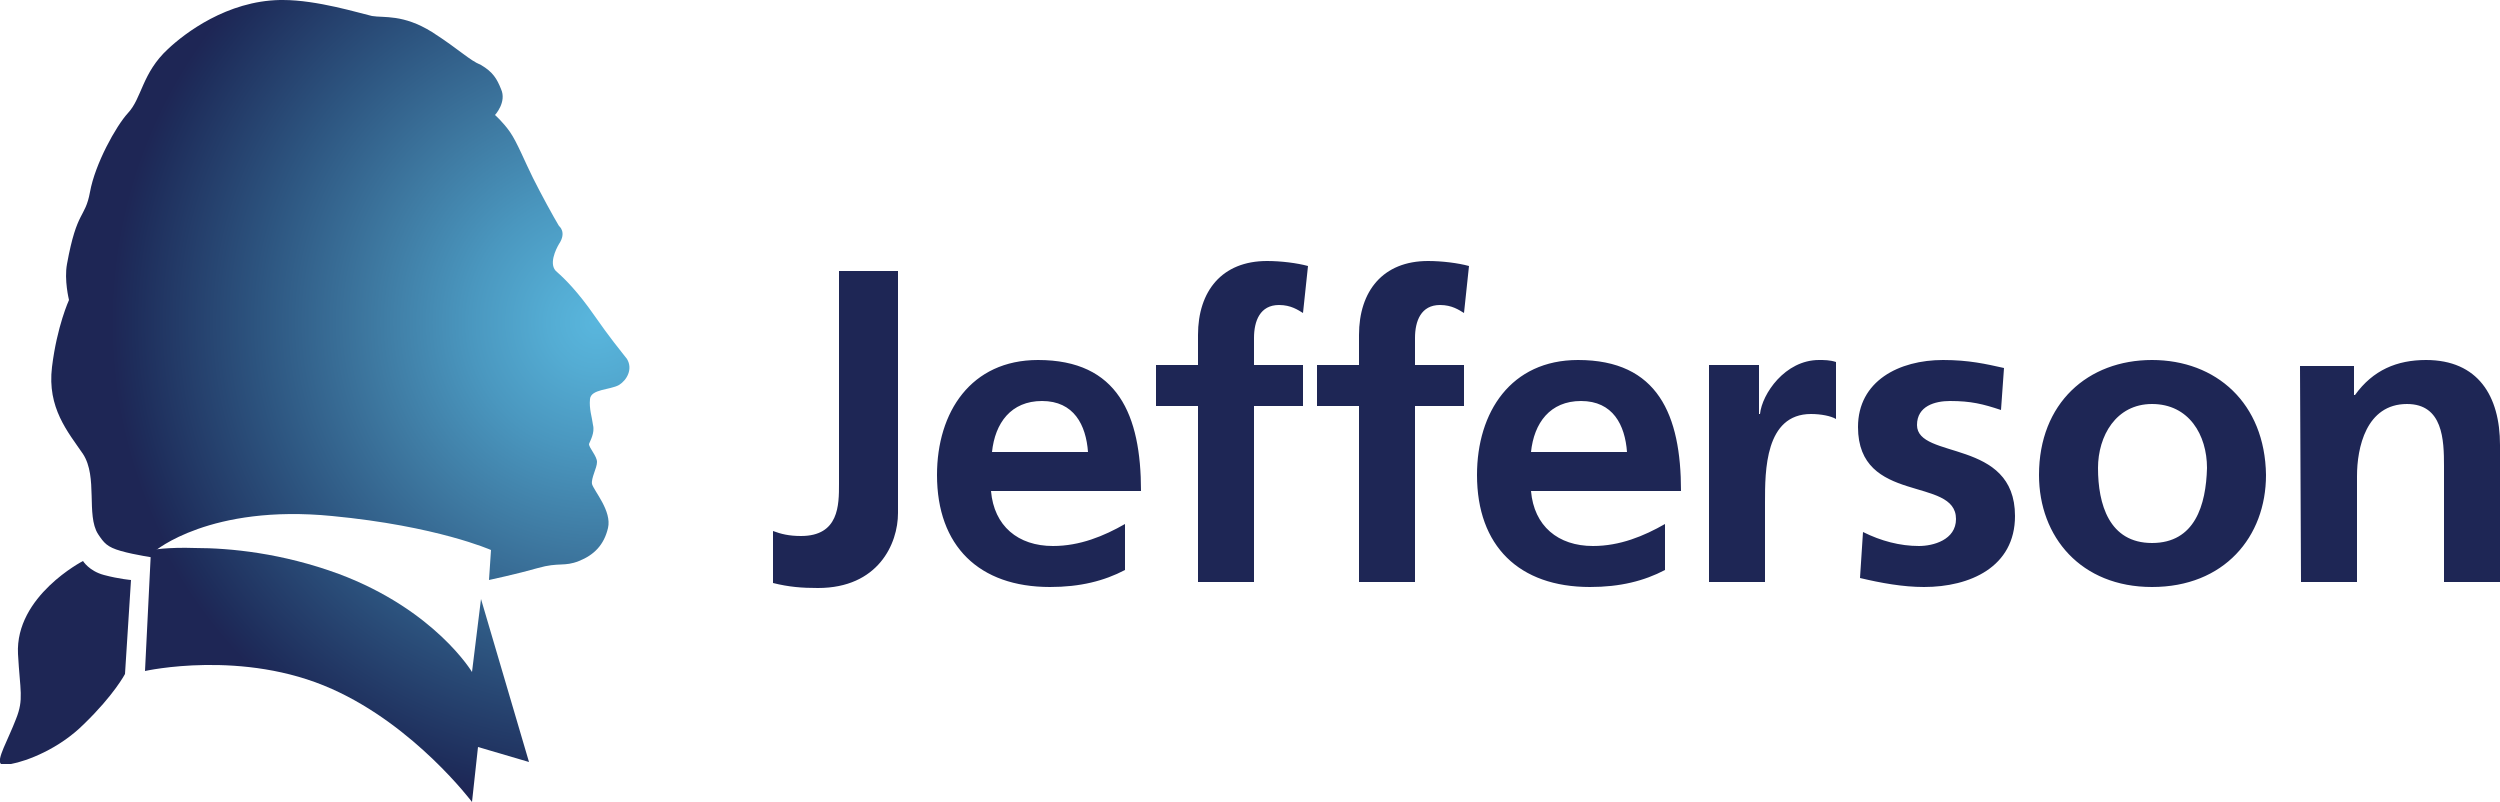 <?xml version="1.0" encoding="utf-8"?>
<!-- Generator: Adobe Illustrator 21.0.2, SVG Export Plug-In . SVG Version: 6.00 Build 0)  -->
<svg version="1.1" id="Layer_1" xmlns="http://www.w3.org/2000/svg" xmlns:xlink="http://www.w3.org/1999/xlink" x="0px" y="0px"
	 viewBox="0 0 250 80.2" style="enable-background:new 0 0 250 80.2;" xml:space="preserve">
<style type="text/css">
	.st0{fill:#013C81;}
	.st1{fill:#FFFFFF;}
	.st2{fill:#FFCD00;}
	.st3{fill:#231F20;}
	.st4{fill:#525349;}
	.st5{fill:#8B8B84;}
	.st6{fill:#B2BB1E;}
	.st7{fill:#797878;}
	.st8{fill:#F79635;}
	.st9{fill:#EC7408;}
	.st10{fill:#F57C00;}
	.st11{fill:#FFD14B;}
	.st12{fill:#FFC720;}
	.st13{fill:#0F9D59;}
	.st14{fill:#0A6E3D;}
	.st15{fill:#4284F4;}
	.st16{fill:#77777A;}
	.st17{fill:#3274EF;}
	.st18{fill:#3375EF;}
	.st19{fill:#F9B005;}
	.st20{fill:#E43327;}
	.st21{fill:#269A43;}
	.st22{clip-path:url(#SVGID_2_);fill:url(#SVGID_3_);}
	.st23{clip-path:url(#SVGID_5_);fill:url(#SVGID_6_);}
	.st24{clip-path:url(#SVGID_8_);fill:url(#SVGID_9_);}
	.st25{clip-path:url(#SVGID_11_);fill:url(#SVGID_12_);}
	.st26{clip-path:url(#SVGID_14_);fill:url(#SVGID_15_);}
	.st27{clip-path:url(#SVGID_17_);fill:url(#SVGID_18_);}
	.st28{clip-path:url(#SVGID_20_);fill:url(#SVGID_21_);}
	.st29{clip-path:url(#SVGID_23_);}
	.st30{clip-path:url(#SVGID_27_);}
	.st31{clip-path:url(#SVGID_31_);}
	.st32{clip-path:url(#SVGID_35_);}
	.st33{clip-path:url(#SVGID_39_);}
	.st34{clip-path:url(#SVGID_43_);}
	.st35{clip-path:url(#SVGID_47_);}
	.st36{clip-path:url(#SVGID_51_);}
	.st37{clip-path:url(#SVGID_55_);}
	.st38{clip-path:url(#SVGID_59_);fill:url(#SVGID_60_);}
	.st39{fill:#545554;}
	.st40{clip-path:url(#SVGID_62_);fill:url(#SVGID_63_);}
	.st41{clip-path:url(#SVGID_65_);fill:url(#SVGID_66_);}
	.st42{clip-path:url(#SVGID_68_);fill:url(#SVGID_69_);}
	.st43{clip-path:url(#SVGID_71_);fill:url(#SVGID_72_);}
	.st44{clip-path:url(#SVGID_74_);fill:url(#SVGID_75_);}
	.st45{clip-path:url(#SVGID_77_);fill:url(#SVGID_78_);}
	.st46{clip-path:url(#SVGID_80_);fill:url(#SVGID_81_);}
	.st47{clip-path:url(#SVGID_83_);fill:url(#SVGID_84_);}
	.st48{clip-path:url(#SVGID_86_);fill:url(#SVGID_87_);}
	.st49{clip-path:url(#SVGID_89_);}
	.st50{clip-path:url(#SVGID_93_);fill:url(#SVGID_94_);}
	.st51{clip-path:url(#SVGID_96_);}
	.st52{clip-path:url(#SVGID_100_);fill:url(#SVGID_101_);}
	.st53{clip-path:url(#SVGID_103_);}
	.st54{clip-path:url(#SVGID_107_);}
	.st55{clip-path:url(#SVGID_111_);}
	.st56{clip-path:url(#SVGID_115_);}
	.st57{clip-path:url(#SVGID_119_);}
	.st58{clip-path:url(#SVGID_123_);}
	.st59{clip-path:url(#SVGID_127_);}
	.st60{clip-path:url(#SVGID_131_);}
	.st61{clip-path:url(#SVGID_135_);}
	.st62{clip-path:url(#SVGID_139_);}
	.st63{clip-path:url(#SVGID_143_);}
	.st64{clip-path:url(#SVGID_147_);}
	.st65{clip-path:url(#SVGID_151_);}
	.st66{clip-path:url(#SVGID_155_);}
	.st67{clip-path:url(#SVGID_159_);}
	.st68{clip-path:url(#SVGID_163_);}
	.st69{clip-path:url(#SVGID_167_);fill:url(#SVGID_168_);}
	.st70{clip-path:url(#SVGID_170_);fill:url(#SVGID_171_);}
	.st71{clip-path:url(#SVGID_173_);fill:url(#SVGID_174_);}
	.st72{clip-path:url(#SVGID_176_);fill:url(#SVGID_177_);}
	.st73{clip-path:url(#SVGID_179_);fill:url(#SVGID_180_);}
	.st74{clip-path:url(#SVGID_182_);fill:url(#SVGID_183_);}
	.st75{clip-path:url(#SVGID_185_);}
	.st76{clip-path:url(#SVGID_189_);fill:url(#SVGID_190_);}
	.st77{clip-path:url(#SVGID_192_);}
	.st78{clip-path:url(#SVGID_196_);}
	.st79{clip-path:url(#SVGID_200_);}
	.st80{clip-path:url(#SVGID_204_);}
	.st81{clip-path:url(#SVGID_208_);}
	.st82{clip-path:url(#SVGID_212_);}
	.st83{clip-path:url(#SVGID_216_);}
	.st84{clip-path:url(#SVGID_220_);}
	.st85{clip-path:url(#SVGID_224_);}
	.st86{clip-path:url(#SVGID_228_);}
	.st87{clip-path:url(#SVGID_232_);}
	.st88{clip-path:url(#SVGID_236_);}
	.st89{clip-path:url(#SVGID_240_);}
	.st90{clip-path:url(#SVGID_244_);}
	.st91{clip-path:url(#SVGID_248_);fill:url(#SVGID_249_);}
	.st92{clip-path:url(#SVGID_251_);}
	.st93{clip-path:url(#SVGID_255_);}
	.st94{clip-path:url(#SVGID_259_);}
	.st95{clip-path:url(#SVGID_263_);}
	.st96{clip-path:url(#SVGID_267_);}
	.st97{clip-path:url(#SVGID_271_);}
	.st98{clip-path:url(#SVGID_275_);}
	.st99{clip-path:url(#SVGID_279_);}
	.st100{clip-path:url(#SVGID_283_);}
	.st101{clip-path:url(#SVGID_287_);fill:url(#SVGID_288_);}
	.st102{clip-path:url(#SVGID_290_);fill:url(#SVGID_291_);}
	.st103{clip-path:url(#SVGID_293_);fill:url(#SVGID_294_);}
	.st104{clip-path:url(#SVGID_296_);fill:url(#SVGID_297_);}
	.st105{clip-path:url(#SVGID_299_);fill:url(#SVGID_300_);}
	.st106{clip-path:url(#SVGID_302_);fill:url(#SVGID_303_);}
	.st107{clip-path:url(#SVGID_305_);fill:url(#SVGID_306_);}
	.st108{clip-path:url(#SVGID_308_);fill:url(#SVGID_309_);}
	.st109{clip-path:url(#SVGID_311_);fill:url(#SVGID_312_);}
	.st110{clip-path:url(#SVGID_314_);}
	.st111{clip-path:url(#SVGID_318_);fill:url(#SVGID_319_);}
	.st112{clip-path:url(#SVGID_321_);fill:url(#SVGID_322_);}
	.st113{clip-path:url(#SVGID_324_);}
	.st114{clip-path:url(#SVGID_328_);fill:url(#SVGID_329_);}
	.st115{clip-path:url(#SVGID_331_);fill:url(#SVGID_332_);}
	.st116{clip-path:url(#SVGID_334_);fill:url(#SVGID_335_);}
	.st117{clip-path:url(#SVGID_337_);fill:url(#SVGID_338_);}
	.st118{clip-path:url(#SVGID_340_);fill:url(#SVGID_341_);}
	.st119{clip-path:url(#SVGID_343_);fill:url(#SVGID_344_);}
	.st120{clip-path:url(#SVGID_346_);fill:url(#SVGID_347_);}
	.st121{clip-path:url(#SVGID_349_);fill:url(#SVGID_350_);}
	.st122{clip-path:url(#SVGID_352_);fill:url(#SVGID_353_);}
	.st123{clip-path:url(#SVGID_355_);fill:url(#SVGID_356_);}
	.st124{clip-path:url(#SVGID_358_);fill:url(#SVGID_359_);}
	.st125{clip-path:url(#SVGID_361_);fill:url(#SVGID_362_);}
	.st126{clip-path:url(#SVGID_364_);fill:url(#SVGID_365_);}
	.st127{clip-path:url(#SVGID_367_);fill:url(#SVGID_368_);}
	.st128{clip-path:url(#SVGID_370_);fill:url(#SVGID_371_);}
	.st129{clip-path:url(#SVGID_373_);fill:url(#SVGID_374_);}
	.st130{clip-path:url(#SVGID_376_);fill:url(#SVGID_377_);}
	.st131{clip-path:url(#SVGID_379_);fill:url(#SVGID_380_);}
	.st132{clip-path:url(#SVGID_382_);fill:url(#SVGID_383_);}
	.st133{clip-path:url(#SVGID_385_);fill:url(#SVGID_386_);}
	.st134{clip-path:url(#SVGID_388_);fill:url(#SVGID_389_);}
	.st135{clip-path:url(#SVGID_391_);fill:url(#SVGID_392_);}
	.st136{clip-path:url(#SVGID_394_);fill:url(#SVGID_395_);}
	.st137{clip-path:url(#SVGID_397_);fill:url(#SVGID_398_);}
	.st138{clip-path:url(#SVGID_400_);}
	.st139{clip-path:url(#SVGID_404_);}
	.st140{clip-path:url(#SVGID_408_);}
	.st141{clip-path:url(#SVGID_412_);fill:url(#SVGID_413_);}
	.st142{clip-path:url(#SVGID_415_);fill:url(#SVGID_416_);}
	.st143{clip-path:url(#SVGID_418_);fill:url(#SVGID_419_);}
	.st144{clip-path:url(#SVGID_421_);fill:url(#SVGID_422_);}
	.st145{clip-path:url(#SVGID_424_);}
	.st146{clip-path:url(#SVGID_428_);fill:url(#SVGID_429_);}
	.st147{clip-path:url(#SVGID_431_);fill:url(#SVGID_432_);}
	.st148{clip-path:url(#SVGID_434_);}
	.st149{clip-path:url(#SVGID_438_);}
	.st150{clip-path:url(#SVGID_442_);fill:url(#SVGID_443_);}
	.st151{clip-path:url(#SVGID_445_);fill:url(#SVGID_446_);}
	.st152{clip-path:url(#SVGID_448_);fill:url(#SVGID_449_);}
	.st153{clip-path:url(#SVGID_451_);fill:url(#SVGID_452_);}
	.st154{clip-path:url(#SVGID_454_);}
	.st155{clip-path:url(#SVGID_458_);}
	.st156{clip-path:url(#SVGID_462_);}
	.st157{clip-path:url(#SVGID_466_);}
	.st158{clip-path:url(#SVGID_470_);}
	.st159{fill:#010101;}
	.st160{clip-path:url(#SVGID_474_);}
	.st161{clip-path:url(#SVGID_478_);}
	.st162{fill:#1D1D1B;}
	.st163{fill:#E30D17;}
	.st164{fill:#EB610A;}
	.st165{fill:#F69F00;}
	.st166{clip-path:url(#SVGID_482_);fill:url(#SVGID_483_);}
	.st167{clip-path:url(#SVGID_485_);fill:url(#SVGID_486_);}
	.st168{clip-path:url(#SVGID_488_);fill:url(#SVGID_489_);}
	.st169{fill:#1E2655;}
	.st170{clip-path:url(#SVGID_491_);}
	.st171{clip-path:url(#SVGID_493_);}
	.st172{clip-path:url(#SVGID_495_);}
	.st173{clip-path:url(#SVGID_497_);fill:#FFFFFF;}
	.st174{clip-path:url(#SVGID_499_);fill:#FFFFFF;}
	.st175{clip-path:url(#SVGID_501_);fill:#FFFFFF;}
</style>
<g>
	<g>
		<g>
			<defs>
				<path id="SVGID_481_" d="M28,0c-5.3,0.1-9.5,3.3-11.2,4.9c-2.6,2.4-2.6,4.9-4,6.4c-1.2,1.3-3.3,5.1-3.8,7.9
					c-0.5,2.7-1.3,1.7-2.3,7.2c-0.3,1.6,0.2,3.6,0.2,3.6s-1.2,2.6-1.7,6.7c-0.5,4.1,1.6,6.5,3.1,8.7c1.5,2.3,0.3,6.1,1.5,8
					c0.6,0.9,0.9,1.3,2.3,1.7c1.4,0.4,3.5,0.7,3.5,0.7l-0.1-0.7c0,0,5.5-4.7,17.7-3.5c10.5,1,15.9,3.4,15.9,3.4l-0.2,3
					c0,0,2.8-0.6,4.9-1.2c2.1-0.6,2.6-0.1,4.1-0.7c1.5-0.6,2.5-1.6,2.9-3.3c0.4-1.7-1.4-3.7-1.6-4.4c-0.1-0.6,0.5-1.6,0.5-2.2
					c0-0.6-0.8-1.4-0.8-1.8c0.1-0.3,0.6-1.1,0.4-1.9c-0.1-0.8-0.4-1.6-0.3-2.6c0.1-1,2-0.9,2.9-1.4c0.8-0.5,1.4-1.6,0.8-2.6
					c-0.7-0.9-1.7-2.1-3.3-4.4c-1.6-2.3-2.9-3.6-3.7-4.3c-0.9-0.7-0.1-2.3,0.2-2.8c0.8-1.2,0-1.8,0-1.8c-0.6-1-1.8-3.2-2.6-4.8
					c-0.8-1.6-1.6-3.6-2.3-4.6c-0.7-1-1.5-1.7-1.5-1.7s1.2-1.3,0.6-2.6c-0.4-1-0.8-1.7-2-2.4C46.9,6,46,5,43.2,3.2
					c-2.9-1.8-4.8-1.4-6-1.6C35.9,1.3,31.7,0,28.3,0C28.2,0,28.1,0,28,0"/>
			</defs>
			<clipPath id="SVGID_2_">
				<use xlink:href="#SVGID_481_"  style="overflow:visible;"/>
			</clipPath>
			
				<radialGradient id="SVGID_3_" cx="276.123" cy="-825.731" r="2.239" gradientTransform="matrix(-21.703 -0.819 0.819 -21.703 6728.52 -17662.344)" gradientUnits="userSpaceOnUse">
				<stop  offset="0" style="stop-color:#59B6DD"/>
				<stop  offset="0.1" style="stop-color:#54ACD3"/>
				<stop  offset="0.261" style="stop-color:#4A97BF"/>
				<stop  offset="0.462" style="stop-color:#3E79A1"/>
				<stop  offset="0.696" style="stop-color:#2D5580"/>
				<stop  offset="0.954" style="stop-color:#1E2D5B"/>
				<stop  offset="1" style="stop-color:#1E2655"/>
			</radialGradient>
			<polygon class="st22" points="63.4,60.3 2.5,58 4.8,-2.2 65.6,0.1 			"/>
		</g>
	</g>
	<g>
		<g>
			<defs>
				<path id="SVGID_484_" d="M15.1,55l-0.6,12.1c0,0,9.8-2.2,18.7,1.8c8.3,3.7,14,11.3,14,11.3l0.6-5.5l5.1,1.5l-4.8-16.3l-0.9,7.3
					c0,0-3.7-6.2-13.3-9.8c-5.7-2.1-10.9-2.6-14.4-2.6C16.8,54.7,15.1,55,15.1,55"/>
			</defs>
			<clipPath id="SVGID_5_">
				<use xlink:href="#SVGID_484_"  style="overflow:visible;"/>
			</clipPath>
			
				<radialGradient id="SVGID_6_" cx="276.131" cy="-825.726" r="2.239" gradientTransform="matrix(-21.705 -0.819 0.819 -21.705 6728.918 -17663.791)" gradientUnits="userSpaceOnUse">
				<stop  offset="0" style="stop-color:#59B6DD"/>
				<stop  offset="0.1" style="stop-color:#54ACD3"/>
				<stop  offset="0.261" style="stop-color:#4A97BF"/>
				<stop  offset="0.462" style="stop-color:#3E79A1"/>
				<stop  offset="0.696" style="stop-color:#2D5580"/>
				<stop  offset="0.954" style="stop-color:#1E2D5B"/>
				<stop  offset="1" style="stop-color:#1E2655"/>
			</radialGradient>
			<polygon class="st23" points="52.9,81.7 13.6,80.2 14.6,53.3 53.9,54.7 			"/>
		</g>
	</g>
	<g>
		<g>
			<defs>
				<path id="SVGID_487_" d="M1.8,65.4c0.2,3.7,0.6,4.5-0.2,6.5c-0.8,2.1-2,4.1-1.5,4.5c0,0,0,0,0,0h1c1.6-0.3,4.8-1.5,7.3-4
					c3-2.9,4.1-5,4.1-5l0.6-9.4c0,0-1.2-0.1-2.7-0.5c-1.5-0.4-2.1-1.4-2.1-1.4S1.5,59.6,1.8,65.4"/>
			</defs>
			<clipPath id="SVGID_8_">
				<use xlink:href="#SVGID_487_"  style="overflow:visible;"/>
			</clipPath>
			
				<radialGradient id="SVGID_9_" cx="276.133" cy="-825.732" r="2.236" gradientTransform="matrix(-21.703 -0.819 0.819 -21.703 6728.339 -17662.281)" gradientUnits="userSpaceOnUse">
				<stop  offset="0" style="stop-color:#59B6DD"/>
				<stop  offset="0.1" style="stop-color:#54ACD3"/>
				<stop  offset="0.261" style="stop-color:#4A97BF"/>
				<stop  offset="0.462" style="stop-color:#3E79A1"/>
				<stop  offset="0.696" style="stop-color:#2D5580"/>
				<stop  offset="0.954" style="stop-color:#1E2D5B"/>
				<stop  offset="1" style="stop-color:#1E2655"/>
			</radialGradient>
			<polygon class="st24" points="13.1,77 -1.1,76.4 -0.4,55.6 13.9,56.2 			"/>
		</g>
	</g>
	<path class="st169" d="M77.3,53.1c0.8,0.3,1.6,0.5,2.8,0.5c3.8,0,3.8-3.1,3.8-5.2V27.1h5.9v24.2c0,3.1-2,7.5-8,7.5
		c-1.6,0-2.9-0.1-4.5-0.5L77.3,53.1L77.3,53.1z M112.5,52.4c-2.1,1.2-4.5,2.2-7.2,2.2c-3.5,0-5.9-2-6.2-5.5h15
		c0-7.6-2.3-13.1-10.3-13.1c-6.7,0-10.1,5.2-10.1,11.5c0,7.1,4.2,11.2,11.3,11.2c3,0,5.4-0.6,7.5-1.7V52.4z M99.2,45.2
		c0.3-2.9,1.9-5.1,5-5.1c3.2,0,4.4,2.4,4.6,5.1H99.2z M119.8,58.2h5.6V40.6h4.9v-4.1h-4.9v-2.7c0-1.7,0.6-3.3,2.5-3.3
		c1.2,0,1.9,0.5,2.4,0.8l0.5-4.7c-1.1-0.3-2.7-0.5-4.1-0.5c-4.5,0-6.9,3-6.9,7.4v3h-4.2v4.1h4.2L119.8,58.2L119.8,58.2z M135.9,58.2
		h5.6V40.6h4.9v-4.1h-4.9v-2.7c0-1.7,0.6-3.3,2.5-3.3c1.2,0,1.9,0.5,2.4,0.8l0.5-4.7c-1.1-0.3-2.7-0.5-4.1-0.5c-4.5,0-6.9,3-6.9,7.4
		v3h-4.2v4.1h4.2L135.9,58.2L135.9,58.2z M166.5,52.4c-2.1,1.2-4.5,2.2-7.2,2.2c-3.5,0-5.9-2-6.2-5.5h15c0-7.6-2.3-13.1-10.3-13.1
		c-6.7,0-10.1,5.2-10.1,11.5c0,7.1,4.2,11.2,11.3,11.2c3,0,5.4-0.6,7.5-1.7L166.5,52.4L166.5,52.4z M153.1,45.2
		c0.3-2.9,1.9-5.1,5-5.1c3.2,0,4.4,2.4,4.6,5.1H153.1z M170.9,58.2h5.6v-8c0-3.1,0-8.8,4.6-8.8c1,0,2,0.2,2.5,0.5v-5.7
		c-0.6-0.2-1.2-0.2-1.7-0.2c-3.4,0-5.7,3.4-5.9,5.4h-0.1v-4.9h-5L170.9,58.2L170.9,58.2z M200.4,36.8c-1.8-0.4-3.5-0.8-6.1-0.8
		c-4.4,0-8.5,2.1-8.5,6.7c0,7.8,9.8,4.9,9.8,9.2c0,2.1-2.3,2.7-3.7,2.7c-1.9,0-3.8-0.5-5.6-1.4l-0.3,4.6c2.1,0.5,4.3,0.9,6.4,0.9
		c4.6,0,9.1-2,9.1-7.1c0-7.8-9.8-5.6-9.8-9.1c0-1.9,1.8-2.4,3.3-2.4c2.1,0,3.3,0.3,5.1,0.9L200.4,36.8z M215.2,36
		c-6.4,0-11.3,4.3-11.3,11.5c0,6.2,4.2,11.2,11.3,11.2c7.2,0,11.4-5,11.4-11.2C226.5,40.3,221.6,36,215.2,36 M215.2,54.3
		c-4.3,0-5.4-3.9-5.4-7.5c0-3.2,1.8-6.4,5.4-6.4c3.7,0,5.5,3.1,5.5,6.4C220.6,50.5,219.5,54.3,215.2,54.3 M230.1,58.2h5.6V47.6
		c0-2.8,0.9-7.2,5-7.2c3.6,0,3.7,3.6,3.7,6.2v11.6h5.6V44.5c0-4.9-2.2-8.5-7.4-8.5c-2.9,0-5.3,1-7.1,3.5h-0.1v-2.9h-5.4L230.1,58.2
		L230.1,58.2z"/>
</g>
</svg>
